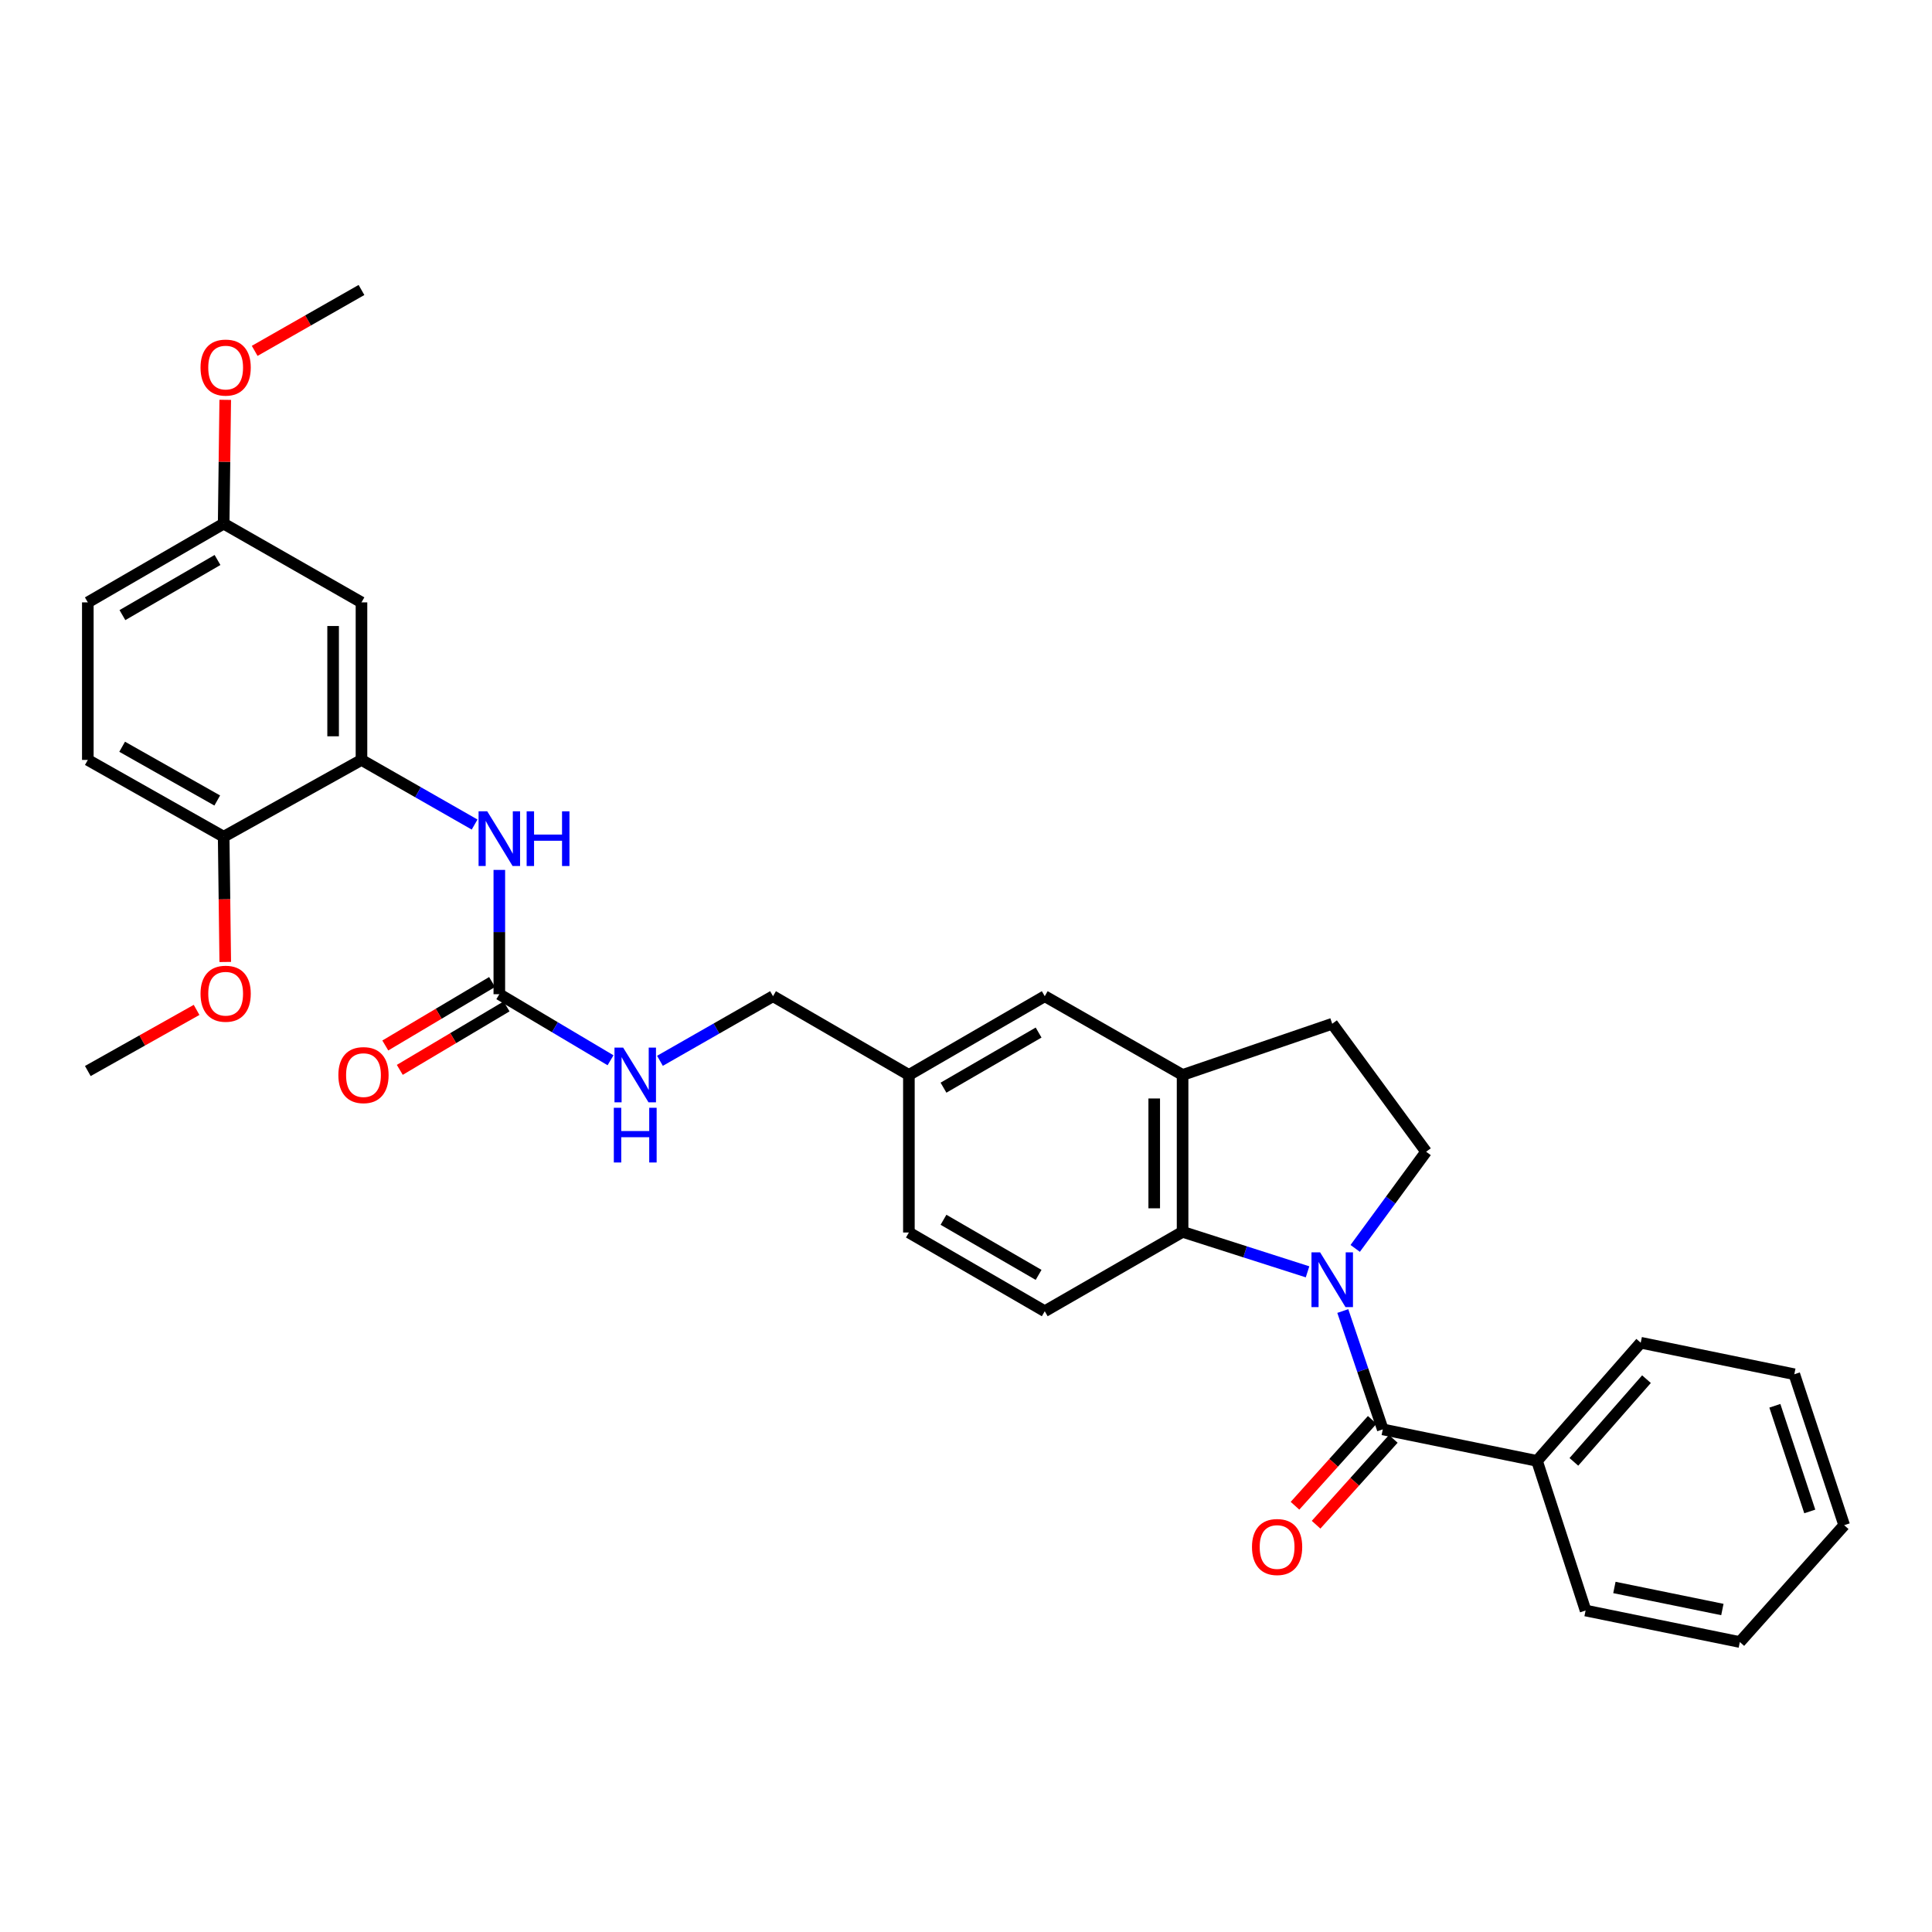 <?xml version='1.0' encoding='iso-8859-1'?>
<svg version='1.1' baseProfile='full'
              xmlns='http://www.w3.org/2000/svg'
                      xmlns:rdkit='http://www.rdkit.org/xml'
                      xmlns:xlink='http://www.w3.org/1999/xlink'
                  xml:space='preserve'
width='1000px' height='1000px' viewBox='0 0 1000 1000'>
<!-- END OF HEADER -->
<rect style='opacity:1.0;fill:#FFFFFF;stroke:none' width='1000' height='1000' x='0' y='0'> </rect>
<path class='bond-0' d='M 695.029,678.591 L 705.374,709.218' style='fill:none;fill-rule:evenodd;stroke:#0000FF;stroke-width:6px;stroke-linecap:butt;stroke-linejoin:miter;stroke-opacity:1' />
<path class='bond-0' d='M 705.374,709.218 L 715.72,739.845' style='fill:none;fill-rule:evenodd;stroke:#000000;stroke-width:6px;stroke-linecap:butt;stroke-linejoin:miter;stroke-opacity:1' />
<path class='bond-1' d='M 676.782,658.299 L 644.444,647.95' style='fill:none;fill-rule:evenodd;stroke:#0000FF;stroke-width:6px;stroke-linecap:butt;stroke-linejoin:miter;stroke-opacity:1' />
<path class='bond-1' d='M 644.444,647.95 L 612.105,637.601' style='fill:none;fill-rule:evenodd;stroke:#000000;stroke-width:6px;stroke-linecap:butt;stroke-linejoin:miter;stroke-opacity:1' />
<path class='bond-6' d='M 701.448,646.173 L 719.798,621.154' style='fill:none;fill-rule:evenodd;stroke:#0000FF;stroke-width:6px;stroke-linecap:butt;stroke-linejoin:miter;stroke-opacity:1' />
<path class='bond-6' d='M 719.798,621.154 L 738.149,596.135' style='fill:none;fill-rule:evenodd;stroke:#000000;stroke-width:6px;stroke-linecap:butt;stroke-linejoin:miter;stroke-opacity:1' />
<path class='bond-10' d='M 710.262,734.936 L 690.275,757.156' style='fill:none;fill-rule:evenodd;stroke:#000000;stroke-width:6px;stroke-linecap:butt;stroke-linejoin:miter;stroke-opacity:1' />
<path class='bond-10' d='M 690.275,757.156 L 670.288,779.375' style='fill:none;fill-rule:evenodd;stroke:#FF0000;stroke-width:6px;stroke-linecap:butt;stroke-linejoin:miter;stroke-opacity:1' />
<path class='bond-10' d='M 721.177,744.754 L 701.19,766.974' style='fill:none;fill-rule:evenodd;stroke:#000000;stroke-width:6px;stroke-linecap:butt;stroke-linejoin:miter;stroke-opacity:1' />
<path class='bond-10' d='M 701.19,766.974 L 681.203,789.193' style='fill:none;fill-rule:evenodd;stroke:#FF0000;stroke-width:6px;stroke-linecap:butt;stroke-linejoin:miter;stroke-opacity:1' />
<path class='bond-13' d='M 715.72,739.845 L 795.551,756.149' style='fill:none;fill-rule:evenodd;stroke:#000000;stroke-width:6px;stroke-linecap:butt;stroke-linejoin:miter;stroke-opacity:1' />
<path class='bond-3' d='M 612.105,637.601 L 612.105,556.391' style='fill:none;fill-rule:evenodd;stroke:#000000;stroke-width:6px;stroke-linecap:butt;stroke-linejoin:miter;stroke-opacity:1' />
<path class='bond-3' d='M 597.424,625.419 L 597.424,568.572' style='fill:none;fill-rule:evenodd;stroke:#000000;stroke-width:6px;stroke-linecap:butt;stroke-linejoin:miter;stroke-opacity:1' />
<path class='bond-8' d='M 612.105,637.601 L 540.764,678.691' style='fill:none;fill-rule:evenodd;stroke:#000000;stroke-width:6px;stroke-linecap:butt;stroke-linejoin:miter;stroke-opacity:1' />
<path class='bond-2' d='M 258.45,514.599 L 287.23,531.697' style='fill:none;fill-rule:evenodd;stroke:#000000;stroke-width:6px;stroke-linecap:butt;stroke-linejoin:miter;stroke-opacity:1' />
<path class='bond-2' d='M 287.23,531.697 L 316.011,548.795' style='fill:none;fill-rule:evenodd;stroke:#0000FF;stroke-width:6px;stroke-linecap:butt;stroke-linejoin:miter;stroke-opacity:1' />
<path class='bond-5' d='M 258.45,514.599 L 258.45,482.431' style='fill:none;fill-rule:evenodd;stroke:#000000;stroke-width:6px;stroke-linecap:butt;stroke-linejoin:miter;stroke-opacity:1' />
<path class='bond-5' d='M 258.45,482.431 L 258.45,450.264' style='fill:none;fill-rule:evenodd;stroke:#0000FF;stroke-width:6px;stroke-linecap:butt;stroke-linejoin:miter;stroke-opacity:1' />
<path class='bond-15' d='M 254.7,508.289 L 227.065,524.714' style='fill:none;fill-rule:evenodd;stroke:#000000;stroke-width:6px;stroke-linecap:butt;stroke-linejoin:miter;stroke-opacity:1' />
<path class='bond-15' d='M 227.065,524.714 L 199.431,541.139' style='fill:none;fill-rule:evenodd;stroke:#FF0000;stroke-width:6px;stroke-linecap:butt;stroke-linejoin:miter;stroke-opacity:1' />
<path class='bond-15' d='M 262.201,520.909 L 234.566,537.334' style='fill:none;fill-rule:evenodd;stroke:#000000;stroke-width:6px;stroke-linecap:butt;stroke-linejoin:miter;stroke-opacity:1' />
<path class='bond-15' d='M 234.566,537.334 L 206.932,553.759' style='fill:none;fill-rule:evenodd;stroke:#FF0000;stroke-width:6px;stroke-linecap:butt;stroke-linejoin:miter;stroke-opacity:1' />
<path class='bond-14' d='M 612.105,556.391 L 540.764,515.635' style='fill:none;fill-rule:evenodd;stroke:#000000;stroke-width:6px;stroke-linecap:butt;stroke-linejoin:miter;stroke-opacity:1' />
<path class='bond-31' d='M 612.105,556.391 L 689.555,529.9' style='fill:none;fill-rule:evenodd;stroke:#000000;stroke-width:6px;stroke-linecap:butt;stroke-linejoin:miter;stroke-opacity:1' />
<path class='bond-4' d='M 187.101,393.335 L 216.378,410.059' style='fill:none;fill-rule:evenodd;stroke:#000000;stroke-width:6px;stroke-linecap:butt;stroke-linejoin:miter;stroke-opacity:1' />
<path class='bond-4' d='M 216.378,410.059 L 245.656,426.783' style='fill:none;fill-rule:evenodd;stroke:#0000FF;stroke-width:6px;stroke-linecap:butt;stroke-linejoin:miter;stroke-opacity:1' />
<path class='bond-7' d='M 187.101,393.335 L 187.101,311.791' style='fill:none;fill-rule:evenodd;stroke:#000000;stroke-width:6px;stroke-linecap:butt;stroke-linejoin:miter;stroke-opacity:1' />
<path class='bond-7' d='M 172.42,381.103 L 172.42,324.022' style='fill:none;fill-rule:evenodd;stroke:#000000;stroke-width:6px;stroke-linecap:butt;stroke-linejoin:miter;stroke-opacity:1' />
<path class='bond-11' d='M 187.101,393.335 L 115.768,433.08' style='fill:none;fill-rule:evenodd;stroke:#000000;stroke-width:6px;stroke-linecap:butt;stroke-linejoin:miter;stroke-opacity:1' />
<path class='bond-12' d='M 738.149,596.135 L 689.555,529.9' style='fill:none;fill-rule:evenodd;stroke:#000000;stroke-width:6px;stroke-linecap:butt;stroke-linejoin:miter;stroke-opacity:1' />
<path class='bond-17' d='M 187.101,311.791 L 115.768,271.035' style='fill:none;fill-rule:evenodd;stroke:#000000;stroke-width:6px;stroke-linecap:butt;stroke-linejoin:miter;stroke-opacity:1' />
<path class='bond-19' d='M 540.764,678.691 L 470.442,637.943' style='fill:none;fill-rule:evenodd;stroke:#000000;stroke-width:6px;stroke-linecap:butt;stroke-linejoin:miter;stroke-opacity:1' />
<path class='bond-19' d='M 537.576,659.877 L 488.351,631.353' style='fill:none;fill-rule:evenodd;stroke:#000000;stroke-width:6px;stroke-linecap:butt;stroke-linejoin:miter;stroke-opacity:1' />
<path class='bond-9' d='M 341.59,549.08 L 370.851,532.357' style='fill:none;fill-rule:evenodd;stroke:#0000FF;stroke-width:6px;stroke-linecap:butt;stroke-linejoin:miter;stroke-opacity:1' />
<path class='bond-9' d='M 370.851,532.357 L 400.113,515.635' style='fill:none;fill-rule:evenodd;stroke:#000000;stroke-width:6px;stroke-linecap:butt;stroke-linejoin:miter;stroke-opacity:1' />
<path class='bond-16' d='M 115.768,433.08 L 45.455,393.335' style='fill:none;fill-rule:evenodd;stroke:#000000;stroke-width:6px;stroke-linecap:butt;stroke-linejoin:miter;stroke-opacity:1' />
<path class='bond-16' d='M 112.445,414.337 L 63.226,386.516' style='fill:none;fill-rule:evenodd;stroke:#000000;stroke-width:6px;stroke-linecap:butt;stroke-linejoin:miter;stroke-opacity:1' />
<path class='bond-22' d='M 115.768,433.08 L 116.178,465.497' style='fill:none;fill-rule:evenodd;stroke:#000000;stroke-width:6px;stroke-linecap:butt;stroke-linejoin:miter;stroke-opacity:1' />
<path class='bond-22' d='M 116.178,465.497 L 116.589,497.915' style='fill:none;fill-rule:evenodd;stroke:#FF0000;stroke-width:6px;stroke-linecap:butt;stroke-linejoin:miter;stroke-opacity:1' />
<path class='bond-24' d='M 795.551,756.149 L 849.234,694.995' style='fill:none;fill-rule:evenodd;stroke:#000000;stroke-width:6px;stroke-linecap:butt;stroke-linejoin:miter;stroke-opacity:1' />
<path class='bond-24' d='M 814.637,756.661 L 852.215,713.853' style='fill:none;fill-rule:evenodd;stroke:#000000;stroke-width:6px;stroke-linecap:butt;stroke-linejoin:miter;stroke-opacity:1' />
<path class='bond-25' d='M 795.551,756.149 L 820.696,833.607' style='fill:none;fill-rule:evenodd;stroke:#000000;stroke-width:6px;stroke-linecap:butt;stroke-linejoin:miter;stroke-opacity:1' />
<path class='bond-32' d='M 540.764,515.635 L 470.442,556.391' style='fill:none;fill-rule:evenodd;stroke:#000000;stroke-width:6px;stroke-linecap:butt;stroke-linejoin:miter;stroke-opacity:1' />
<path class='bond-32' d='M 537.577,534.45 L 488.352,562.979' style='fill:none;fill-rule:evenodd;stroke:#000000;stroke-width:6px;stroke-linecap:butt;stroke-linejoin:miter;stroke-opacity:1' />
<path class='bond-21' d='M 45.455,393.335 L 45.455,311.791' style='fill:none;fill-rule:evenodd;stroke:#000000;stroke-width:6px;stroke-linecap:butt;stroke-linejoin:miter;stroke-opacity:1' />
<path class='bond-23' d='M 115.768,271.035 L 116.175,238.996' style='fill:none;fill-rule:evenodd;stroke:#000000;stroke-width:6px;stroke-linecap:butt;stroke-linejoin:miter;stroke-opacity:1' />
<path class='bond-23' d='M 116.175,238.996 L 116.582,206.957' style='fill:none;fill-rule:evenodd;stroke:#FF0000;stroke-width:6px;stroke-linecap:butt;stroke-linejoin:miter;stroke-opacity:1' />
<path class='bond-34' d='M 115.768,271.035 L 45.455,311.791' style='fill:none;fill-rule:evenodd;stroke:#000000;stroke-width:6px;stroke-linecap:butt;stroke-linejoin:miter;stroke-opacity:1' />
<path class='bond-34' d='M 112.583,289.85 L 63.364,318.379' style='fill:none;fill-rule:evenodd;stroke:#000000;stroke-width:6px;stroke-linecap:butt;stroke-linejoin:miter;stroke-opacity:1' />
<path class='bond-18' d='M 470.442,556.391 L 470.442,637.943' style='fill:none;fill-rule:evenodd;stroke:#000000;stroke-width:6px;stroke-linecap:butt;stroke-linejoin:miter;stroke-opacity:1' />
<path class='bond-20' d='M 470.442,556.391 L 400.113,515.635' style='fill:none;fill-rule:evenodd;stroke:#000000;stroke-width:6px;stroke-linecap:butt;stroke-linejoin:miter;stroke-opacity:1' />
<path class='bond-26' d='M 101.75,522.721 L 73.602,538.541' style='fill:none;fill-rule:evenodd;stroke:#FF0000;stroke-width:6px;stroke-linecap:butt;stroke-linejoin:miter;stroke-opacity:1' />
<path class='bond-26' d='M 73.602,538.541 L 45.455,554.36' style='fill:none;fill-rule:evenodd;stroke:#000000;stroke-width:6px;stroke-linecap:butt;stroke-linejoin:miter;stroke-opacity:1' />
<path class='bond-27' d='M 131.819,181.61 L 159.46,165.849' style='fill:none;fill-rule:evenodd;stroke:#FF0000;stroke-width:6px;stroke-linecap:butt;stroke-linejoin:miter;stroke-opacity:1' />
<path class='bond-27' d='M 159.46,165.849 L 187.101,150.089' style='fill:none;fill-rule:evenodd;stroke:#000000;stroke-width:6px;stroke-linecap:butt;stroke-linejoin:miter;stroke-opacity:1' />
<path class='bond-28' d='M 849.234,694.995 L 928.732,711.307' style='fill:none;fill-rule:evenodd;stroke:#000000;stroke-width:6px;stroke-linecap:butt;stroke-linejoin:miter;stroke-opacity:1' />
<path class='bond-29' d='M 820.696,833.607 L 900.536,849.911' style='fill:none;fill-rule:evenodd;stroke:#000000;stroke-width:6px;stroke-linecap:butt;stroke-linejoin:miter;stroke-opacity:1' />
<path class='bond-29' d='M 835.61,821.669 L 891.497,833.082' style='fill:none;fill-rule:evenodd;stroke:#000000;stroke-width:6px;stroke-linecap:butt;stroke-linejoin:miter;stroke-opacity:1' />
<path class='bond-33' d='M 928.732,711.307 L 954.545,789.434' style='fill:none;fill-rule:evenodd;stroke:#000000;stroke-width:6px;stroke-linecap:butt;stroke-linejoin:miter;stroke-opacity:1' />
<path class='bond-33' d='M 918.664,727.632 L 936.734,782.321' style='fill:none;fill-rule:evenodd;stroke:#000000;stroke-width:6px;stroke-linecap:butt;stroke-linejoin:miter;stroke-opacity:1' />
<path class='bond-30' d='M 900.536,849.911 L 954.545,789.434' style='fill:none;fill-rule:evenodd;stroke:#000000;stroke-width:6px;stroke-linecap:butt;stroke-linejoin:miter;stroke-opacity:1' />
<path  class='atom-0' d='M 683.295 648.227
L 692.575 663.227
Q 693.495 664.707, 694.975 667.387
Q 696.455 670.067, 696.535 670.227
L 696.535 648.227
L 700.295 648.227
L 700.295 676.547
L 696.415 676.547
L 686.455 660.147
Q 685.295 658.227, 684.055 656.027
Q 682.855 653.827, 682.495 653.147
L 682.495 676.547
L 678.815 676.547
L 678.815 648.227
L 683.295 648.227
' fill='#0000FF'/>
<path  class='atom-6' d='M 252.19 419.931
L 261.47 434.931
Q 262.39 436.411, 263.87 439.091
Q 265.35 441.771, 265.43 441.931
L 265.43 419.931
L 269.19 419.931
L 269.19 448.251
L 265.31 448.251
L 255.35 431.851
Q 254.19 429.931, 252.95 427.731
Q 251.75 425.531, 251.39 424.851
L 251.39 448.251
L 247.71 448.251
L 247.71 419.931
L 252.19 419.931
' fill='#0000FF'/>
<path  class='atom-6' d='M 272.59 419.931
L 276.43 419.931
L 276.43 431.971
L 290.91 431.971
L 290.91 419.931
L 294.75 419.931
L 294.75 448.251
L 290.91 448.251
L 290.91 435.171
L 276.43 435.171
L 276.43 448.251
L 272.59 448.251
L 272.59 419.931
' fill='#0000FF'/>
<path  class='atom-10' d='M 322.536 542.231
L 331.816 557.231
Q 332.736 558.711, 334.216 561.391
Q 335.696 564.071, 335.776 564.231
L 335.776 542.231
L 339.536 542.231
L 339.536 570.551
L 335.656 570.551
L 325.696 554.151
Q 324.536 552.231, 323.296 550.031
Q 322.096 547.831, 321.736 547.151
L 321.736 570.551
L 318.056 570.551
L 318.056 542.231
L 322.536 542.231
' fill='#0000FF'/>
<path  class='atom-10' d='M 317.716 573.383
L 321.556 573.383
L 321.556 585.423
L 336.036 585.423
L 336.036 573.383
L 339.876 573.383
L 339.876 601.703
L 336.036 601.703
L 336.036 588.623
L 321.556 588.623
L 321.556 601.703
L 317.716 601.703
L 317.716 573.383
' fill='#0000FF'/>
<path  class='atom-11' d='M 648.025 800.729
Q 648.025 793.929, 651.385 790.129
Q 654.745 786.329, 661.025 786.329
Q 667.305 786.329, 670.665 790.129
Q 674.025 793.929, 674.025 800.729
Q 674.025 807.609, 670.625 811.529
Q 667.225 815.409, 661.025 815.409
Q 654.785 815.409, 651.385 811.529
Q 648.025 807.649, 648.025 800.729
M 661.025 812.209
Q 665.345 812.209, 667.665 809.329
Q 670.025 806.409, 670.025 800.729
Q 670.025 795.169, 667.665 792.369
Q 665.345 789.529, 661.025 789.529
Q 656.705 789.529, 654.345 792.329
Q 652.025 795.129, 652.025 800.729
Q 652.025 806.449, 654.345 809.329
Q 656.705 812.209, 661.025 812.209
' fill='#FF0000'/>
<path  class='atom-16' d='M 175.137 556.471
Q 175.137 549.671, 178.497 545.871
Q 181.857 542.071, 188.137 542.071
Q 194.417 542.071, 197.777 545.871
Q 201.137 549.671, 201.137 556.471
Q 201.137 563.351, 197.737 567.271
Q 194.337 571.151, 188.137 571.151
Q 181.897 571.151, 178.497 567.271
Q 175.137 563.391, 175.137 556.471
M 188.137 567.951
Q 192.457 567.951, 194.777 565.071
Q 197.137 562.151, 197.137 556.471
Q 197.137 550.911, 194.777 548.111
Q 192.457 545.271, 188.137 545.271
Q 183.817 545.271, 181.457 548.071
Q 179.137 550.871, 179.137 556.471
Q 179.137 562.191, 181.457 565.071
Q 183.817 567.951, 188.137 567.951
' fill='#FF0000'/>
<path  class='atom-23' d='M 103.796 514.345
Q 103.796 507.545, 107.156 503.745
Q 110.516 499.945, 116.796 499.945
Q 123.076 499.945, 126.436 503.745
Q 129.796 507.545, 129.796 514.345
Q 129.796 521.225, 126.396 525.145
Q 122.996 529.025, 116.796 529.025
Q 110.556 529.025, 107.156 525.145
Q 103.796 521.265, 103.796 514.345
M 116.796 525.825
Q 121.116 525.825, 123.436 522.945
Q 125.796 520.025, 125.796 514.345
Q 125.796 508.785, 123.436 505.985
Q 121.116 503.145, 116.796 503.145
Q 112.476 503.145, 110.116 505.945
Q 107.796 508.745, 107.796 514.345
Q 107.796 520.065, 110.116 522.945
Q 112.476 525.825, 116.796 525.825
' fill='#FF0000'/>
<path  class='atom-24' d='M 103.796 190.256
Q 103.796 183.456, 107.156 179.656
Q 110.516 175.856, 116.796 175.856
Q 123.076 175.856, 126.436 179.656
Q 129.796 183.456, 129.796 190.256
Q 129.796 197.136, 126.396 201.056
Q 122.996 204.936, 116.796 204.936
Q 110.556 204.936, 107.156 201.056
Q 103.796 197.176, 103.796 190.256
M 116.796 201.736
Q 121.116 201.736, 123.436 198.856
Q 125.796 195.936, 125.796 190.256
Q 125.796 184.696, 123.436 181.896
Q 121.116 179.056, 116.796 179.056
Q 112.476 179.056, 110.116 181.856
Q 107.796 184.656, 107.796 190.256
Q 107.796 195.976, 110.116 198.856
Q 112.476 201.736, 116.796 201.736
' fill='#FF0000'/>
</svg>
